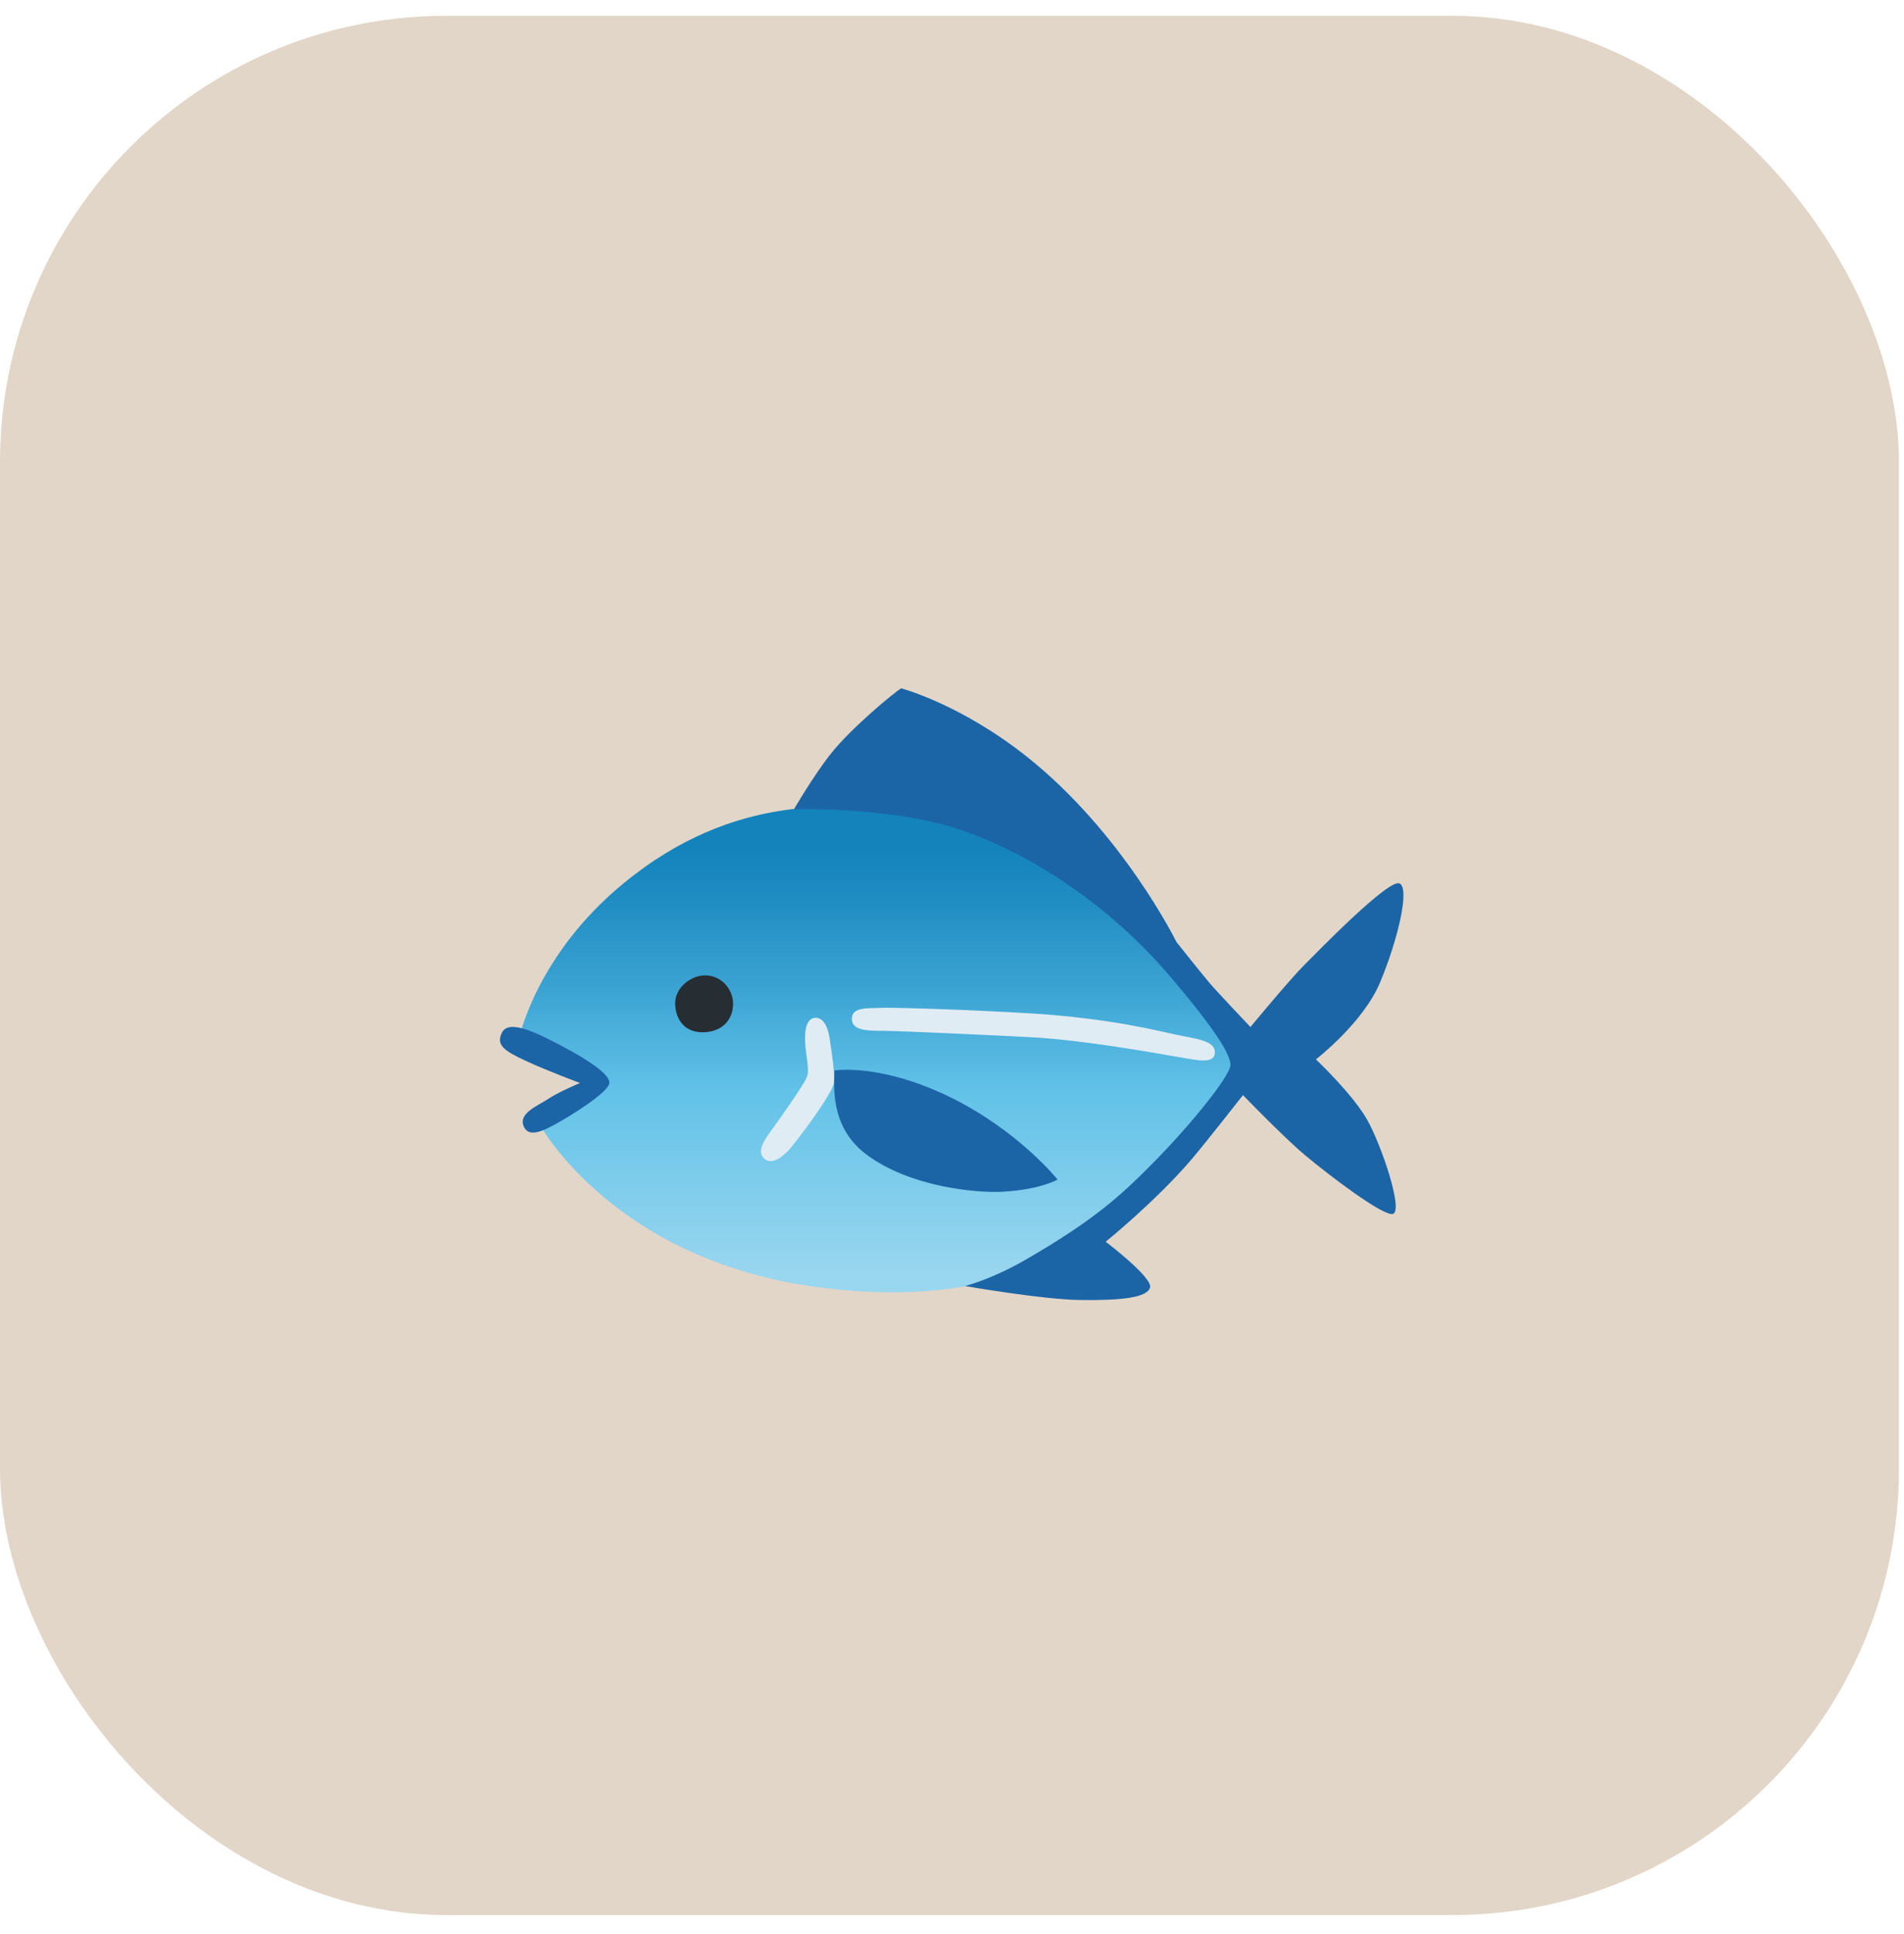 <svg width="64" height="65" viewBox="0 0 64 65" fill="none" xmlns="http://www.w3.org/2000/svg">
<rect y="0.531" width="63.83" height="63.83" rx="15" fill="#E2D6C8"/>
<path d="M41.879 35.509L40.834 33.942L36.547 28.705C36.547 28.705 32.688 27.02 30.073 27.109C28.27 27.171 24.78 26.541 20.949 29.696C18.078 32.059 17.477 34.792 17.477 34.792L20.317 36.369L18.153 37.811C18.153 37.811 20.642 42.374 27.53 43.266C35.697 44.323 38.688 40.067 40.509 37.688C40.698 37.44 41.879 35.509 41.879 35.509Z" fill="url(#paint0_linear_3411_780)"/>
<path d="M30.293 23.133C30.078 23.253 28.616 24.462 27.932 25.325C27.328 26.088 26.688 27.199 26.688 27.199C26.688 27.199 29.932 27.097 32.288 27.891C34.644 28.685 37.302 30.421 39.353 32.841C40.928 34.697 41.343 35.438 41.361 35.778C41.379 36.121 40.063 37.778 38.634 39.21C37.72 40.124 36.818 40.989 34.439 42.357C33.32 43 32.439 43.222 32.439 43.222C32.439 43.222 35.041 43.676 36.314 43.691C37.732 43.709 38.562 43.607 38.657 43.271C38.754 42.936 37.166 41.732 37.166 41.732C37.166 41.732 38.862 40.362 40.063 38.951C40.539 38.39 41.781 36.805 41.781 36.805C41.781 36.805 43.108 38.185 43.866 38.823C44.659 39.489 46.534 40.915 46.828 40.795C47.166 40.657 46.444 38.511 45.963 37.648C45.481 36.782 44.232 35.604 44.232 35.604C44.232 35.604 45.812 34.39 46.388 33.02C46.964 31.65 47.405 29.86 47.044 29.691C46.682 29.522 44.309 31.963 43.83 32.444C43.348 32.925 42.032 34.516 42.032 34.516C42.032 34.516 40.916 33.343 40.652 33.03C40.388 32.718 39.545 31.66 39.545 31.66C39.545 31.66 37.745 27.998 34.521 25.435C32.288 23.66 30.293 23.133 30.293 23.133Z" fill="#1B65A6"/>
<path d="M28.05 35.977C28.05 36.41 27.853 37.857 29.131 38.807C30.619 39.911 32.857 40.098 33.697 40.052C34.987 39.98 35.548 39.642 35.548 39.642C35.548 39.642 34.227 37.983 31.894 36.853C29.561 35.724 28.05 35.977 28.05 35.977Z" fill="#1B65A6"/>
<path d="M16.877 34.697C16.656 35.122 16.948 35.317 17.67 35.652C18.393 35.988 19.496 36.398 19.496 36.398C19.496 36.398 18.8 36.687 18.439 36.925C18.078 37.166 17.427 37.409 17.599 37.839C17.724 38.157 18.032 38.129 18.608 37.816C19.184 37.504 20.459 36.71 20.482 36.398C20.505 36.085 19.66 35.568 19.005 35.219C18.211 34.8 17.128 34.211 16.877 34.697Z" fill="#1B65A6"/>
<path d="M24.642 33.73C24.642 34.227 24.327 34.649 23.704 34.69C22.982 34.739 22.695 34.214 22.695 33.717C22.695 33.22 23.164 32.828 23.62 32.785C24.216 32.734 24.642 33.233 24.642 33.73Z" fill="#262D33"/>
<path d="M27.377 34.21C27.134 34.243 27.041 34.546 27.064 35.027C27.088 35.508 27.208 35.893 27.136 36.156C27.064 36.42 26.056 37.816 25.863 38.08C25.672 38.343 25.431 38.727 25.695 38.945C25.958 39.163 26.296 38.873 26.488 38.681C26.68 38.489 27.979 36.784 28.027 36.397C28.076 36.013 27.907 35.076 27.884 34.884C27.858 34.692 27.738 34.161 27.377 34.21Z" fill="#E0ECF3"/>
<path d="M28.634 34.211C28.611 34.621 29.089 34.644 29.643 34.644C30.147 34.644 33.069 34.777 34.654 34.859C36.349 34.949 38.644 35.358 39.658 35.532C40.26 35.635 40.836 35.773 40.836 35.363C40.836 34.974 40.206 34.913 39.586 34.787C39.064 34.68 37.394 34.229 34.672 34.06C32.631 33.934 29.883 33.85 29.571 33.873C29.259 33.898 28.657 33.822 28.634 34.211Z" fill="#E0ECF3"/>
<defs>
<linearGradient id="paint0_linear_3411_780" x1="29.677" y1="27.096" x2="29.677" y2="43.432" gradientUnits="userSpaceOnUse">
<stop offset="0.079" stop-color="#1483BC"/>
<stop offset="0.189" stop-color="#1F8CC2"/>
<stop offset="0.381" stop-color="#3CA4D3"/>
<stop offset="0.585" stop-color="#62C2E8"/>
<stop offset="0.962" stop-color="#99D6EF"/>
</linearGradient>
</defs>
</svg>

